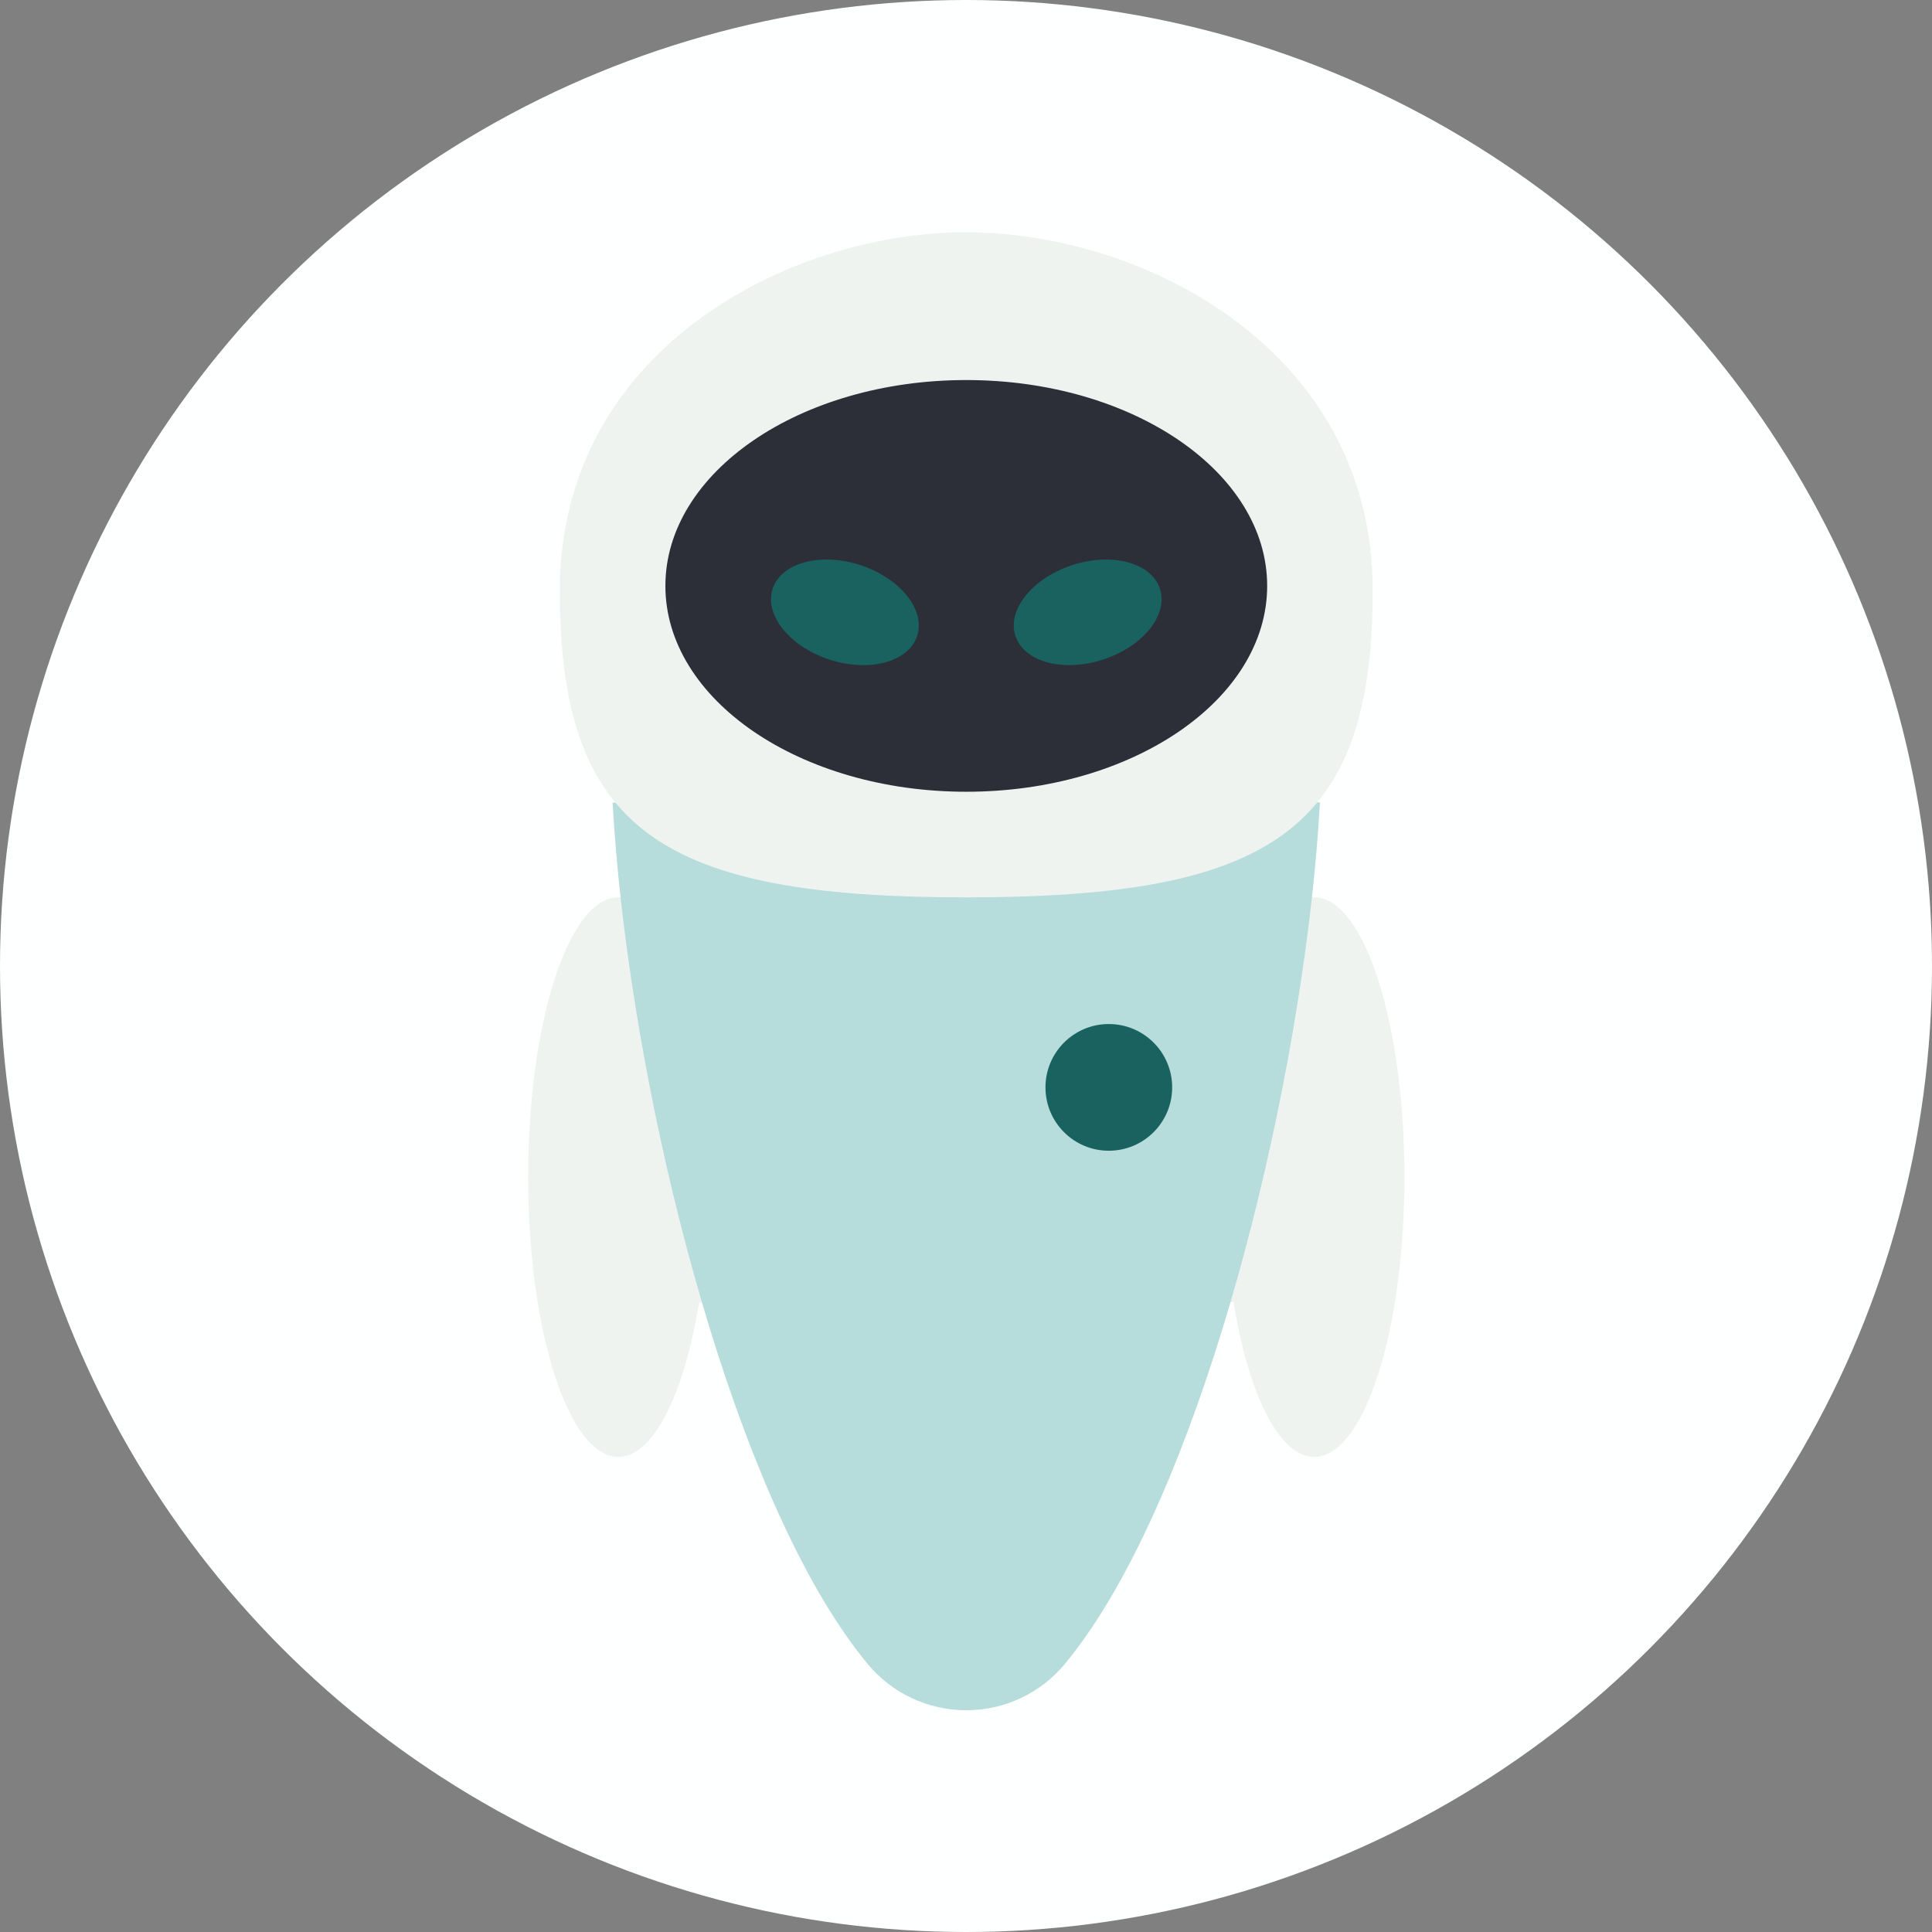 <?xml version="1.0" encoding="UTF-8"?> <svg xmlns="http://www.w3.org/2000/svg" width="52" height="52" viewBox="0 0 52 52" fill="none"><rect x="0" y="0" width="52" height="52" fill="#808080" stroke="none"/><g clip-path="url(#clip0_463_169)"><circle cx="26" cy="26" r="26" fill="#FEFFFF"></circle><path d="M35.42 24.152C36.738 24.235 37.8 27.568 37.8 31.682C37.8 35.844 36.711 39.212 35.372 39.212C34.421 39.212 33.603 37.515 33.2 35.044L18.814 35.064C18.412 37.528 17.586 39.212 16.643 39.212C15.304 39.212 14.215 35.844 14.215 31.682C14.215 27.568 15.276 24.235 16.594 24.152H35.42Z" fill="#EFF3F0"></path><path d="M16.488 21.601C16.536 22.447 16.611 23.314 16.707 24.194C17.535 31.604 20.086 40.853 23.354 44.785C24.007 45.575 24.98 46.032 26.007 46.032C27.034 46.032 28.008 45.575 28.66 44.785C31.922 40.853 34.474 31.605 35.307 24.196C35.403 23.315 35.479 22.449 35.526 21.602V21.596L16.488 21.601Z" fill="#B6DCDB"></path><path d="M36.947 15.891C36.947 22.356 34.212 24.153 26.007 24.153C17.802 24.153 15.067 22.356 15.067 15.891C15.067 9.427 21.221 6.252 26.007 6.252C30.793 6.252 36.947 9.427 36.947 15.891Z" fill="#EFF3F0"></path><path d="M34.106 15.769C34.106 12.709 30.48 10.229 26.008 10.229C21.535 10.229 17.909 12.709 17.909 15.769C17.909 18.83 21.535 21.31 26.008 21.31C30.48 21.31 34.106 18.83 34.106 15.769Z" fill="#2C2F38"></path><path d="M23.188 15.221C22.118 14.859 21.05 15.13 20.803 15.826C20.555 16.522 21.222 17.379 22.292 17.741C23.362 18.103 24.43 17.833 24.678 17.137C24.925 16.441 24.258 15.584 23.188 15.221Z" fill="#1A6260"></path><path d="M31.213 15.826C30.965 15.13 29.897 14.859 28.827 15.221C27.757 15.583 27.09 16.441 27.338 17.137C27.585 17.833 28.653 18.103 29.723 17.741C30.793 17.379 31.46 16.521 31.213 15.826Z" fill="#1A6260"></path><path d="M31.549 29.267C31.549 30.209 30.785 30.972 29.843 30.972C28.902 30.972 28.139 30.209 28.139 29.267C28.139 28.326 28.902 27.562 29.843 27.562C30.785 27.562 31.549 28.326 31.549 29.267Z" fill="#1A6260"></path></g><defs><clipPath id="clip0_463_169"><rect width="52" height="52" rx="2" fill="white"></rect></clipPath></defs></svg> 
